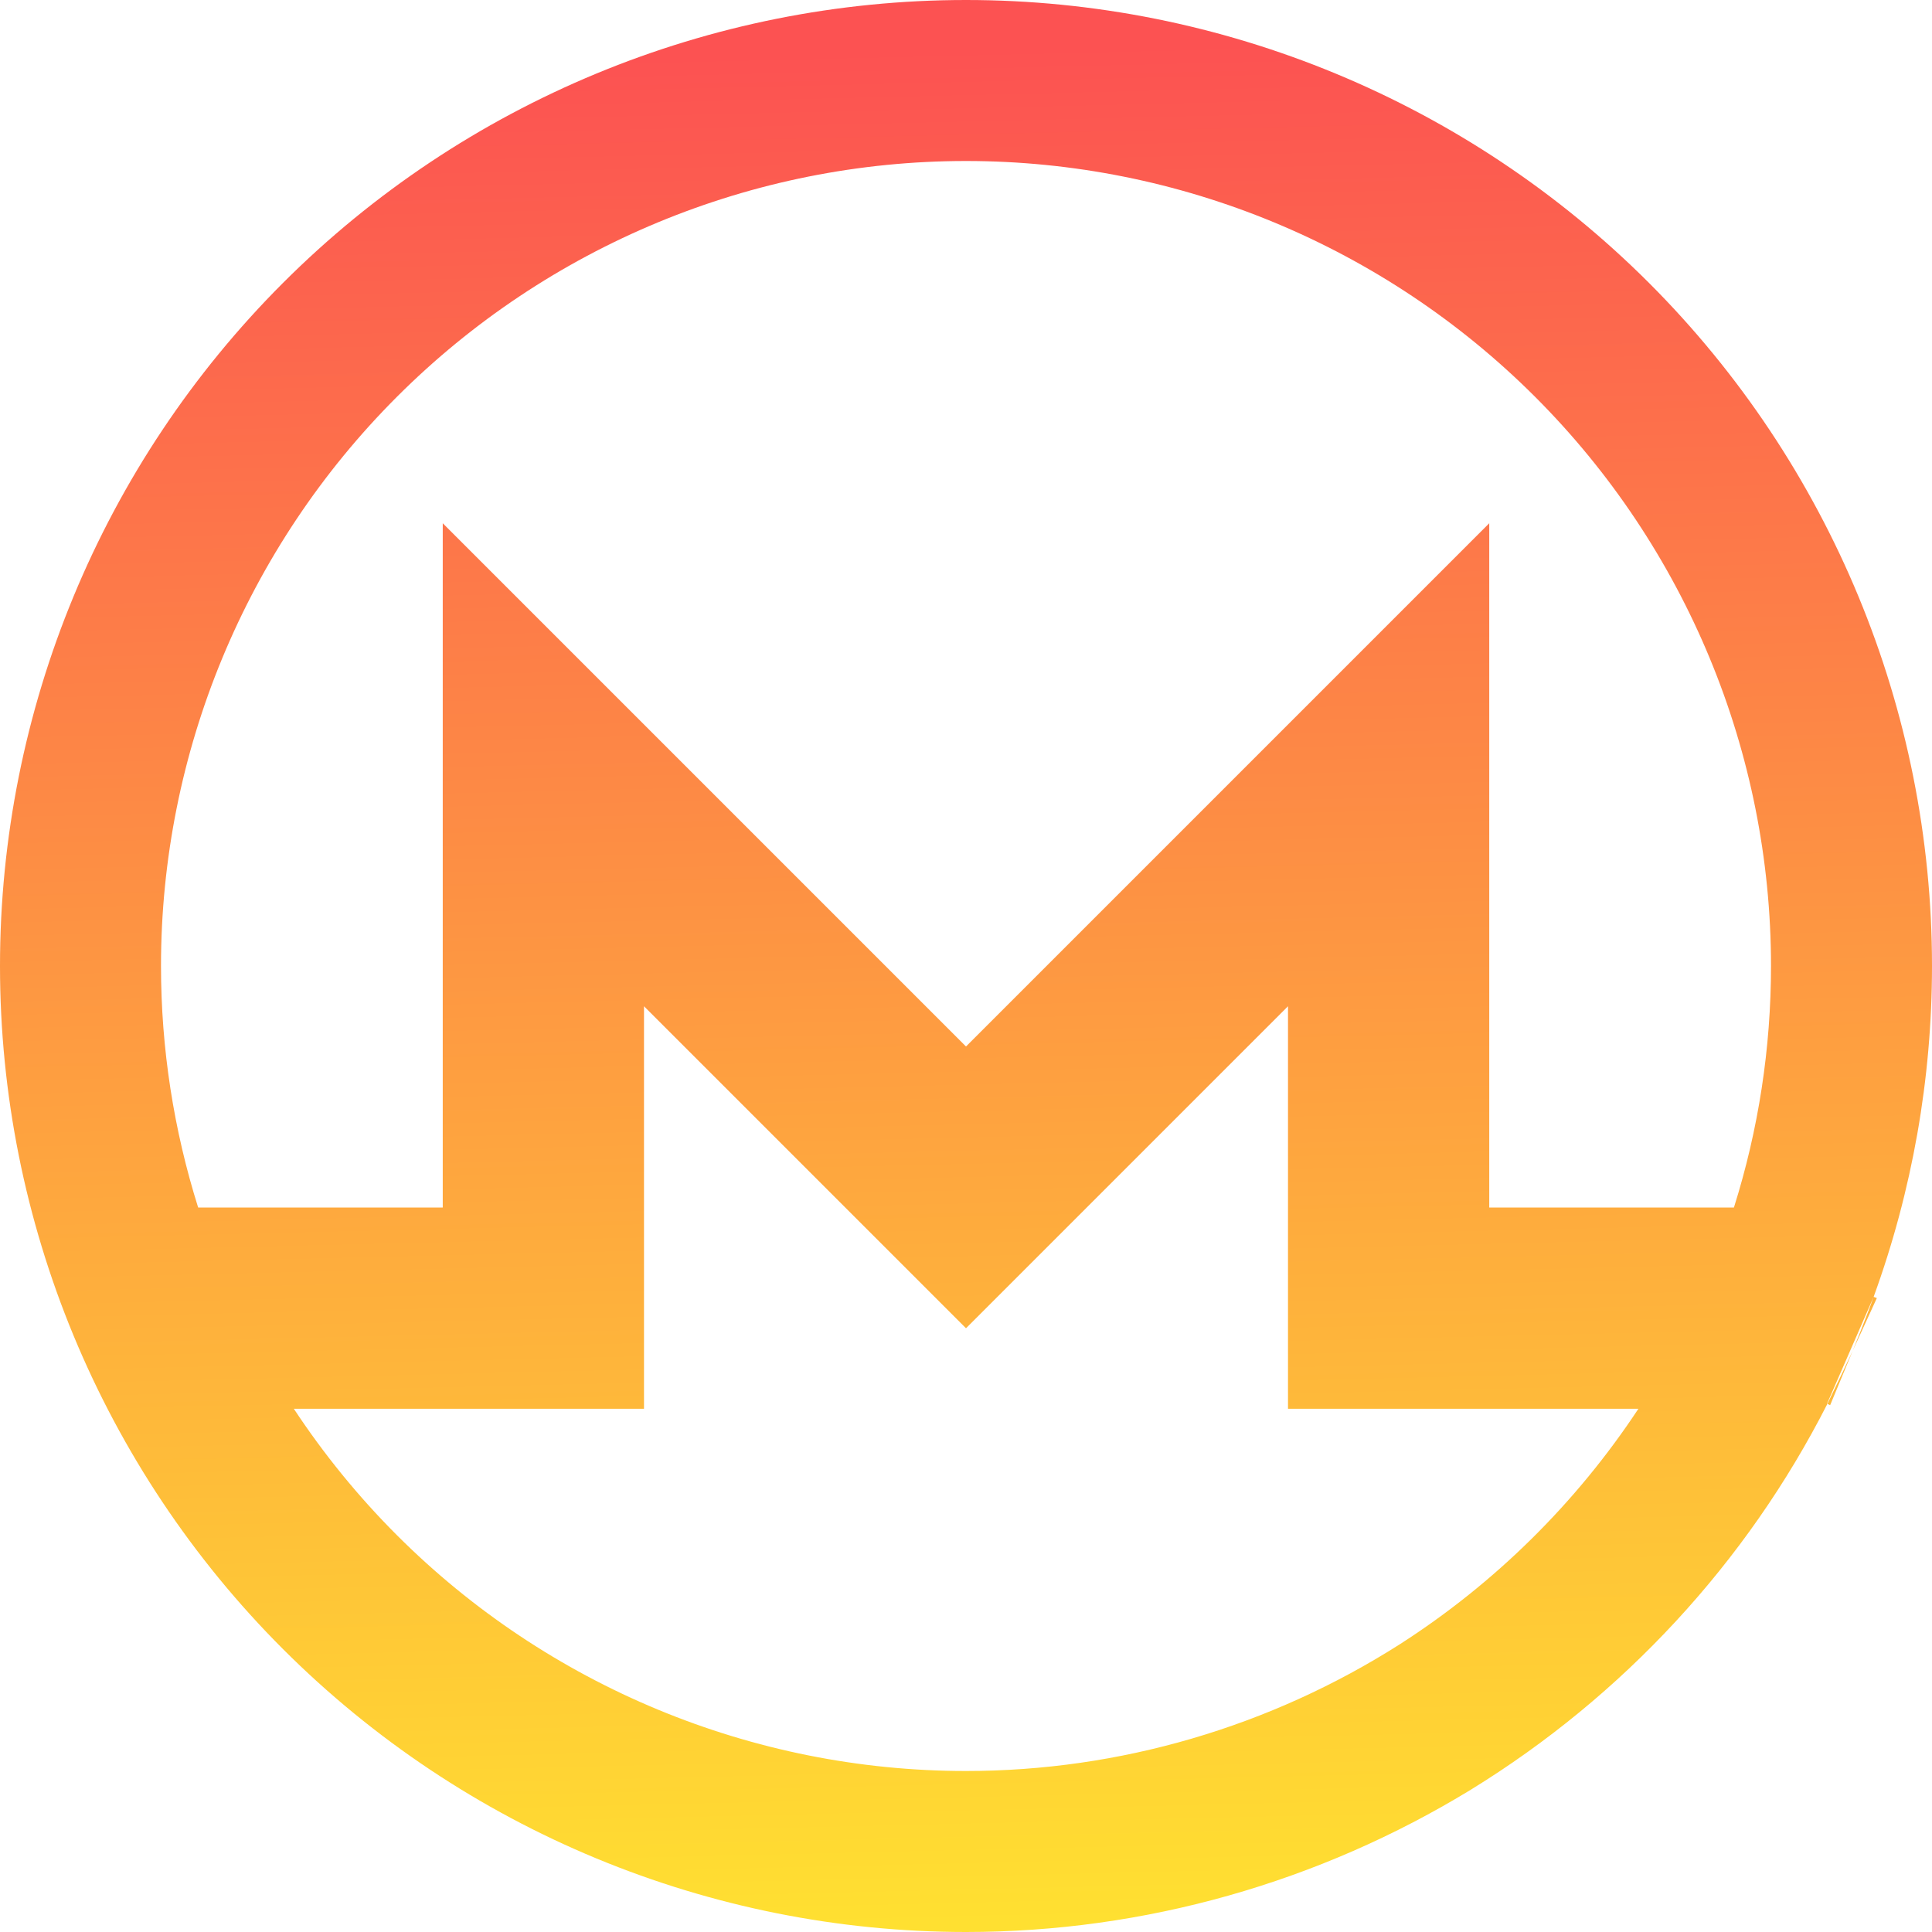 <?xml version="1.0" encoding="UTF-8" standalone="no"?><!-- Generator: Gravit.io --><svg xmlns="http://www.w3.org/2000/svg" xmlns:xlink="http://www.w3.org/1999/xlink" style="isolation:isolate" viewBox="0 0 48 48" width="48pt" height="48pt"><linearGradient id="_lgradient_3" x1="0.544" y1="0.99" x2="0.521" y2="0.016" gradientTransform="matrix(48,0,0,48,0,0)" gradientUnits="userSpaceOnUse"><stop offset="0%" stop-opacity="1" style="stop-color:rgb(255,224,49)"/><stop offset="98.696%" stop-opacity="1" style="stop-color:rgb(252,82,82)"/></linearGradient><path d=" M 4.923 30 L 11 30 L 11 13 L 24 26 L 37 13 L 37 30 L 43.079 30 C 43.69 28.061 44 26.04 44 24 C 44 18.7 41.89 13.61 38.14 9.86 C 34.39 6.11 29.3 4 24 4 C 18.7 4 13.61 6.11 9.86 9.86 C 6.11 13.61 4 18.7 4 24 C 4 26.053 4.317 28.075 4.923 30 Z  M 40.706 35 L 32 35 L 32 25 L 24 33 L 16 25 L 16 35 L 7.3 35 C 8.04 36.122 8.896 37.176 9.86 38.14 C 13.61 41.89 18.7 44 24 44 C 27.82 44 31.56 42.9 34.78 40.85 C 37.148 39.331 39.167 37.332 40.706 35 L 40.706 35 Z  M 46.55 32.22 L 46.63 32.25 L 46.03 33.56 L 45.47 34.91 L 45.4 34.88 C 43.39 38.83 40.32 42.14 36.55 44.46 C 32.77 46.77 28.43 48 24 48 C 17.64 48 11.53 45.47 7.03 40.97 C 2.53 36.47 0 30.36 0 24 C 0 17.64 2.53 11.53 7.03 7.03 C 11.53 2.53 17.64 0 24 0 C 30.36 0 36.47 2.53 40.97 7.03 C 45.47 11.53 48 17.64 48 24 C 48 26.8 47.51 29.58 46.55 32.22 C 46.45 32.5 46.34 32.78 46.23 33.06 L 46.03 33.56 L 45.79 34.07 C 45.66 34.34 45.53 34.61 45.4 34.88 L 45.39 34.88 L 46.55 32.22 L 46.55 32.22 Z " fill-rule="evenodd" fill="url(#_lgradient_3)"/></svg>